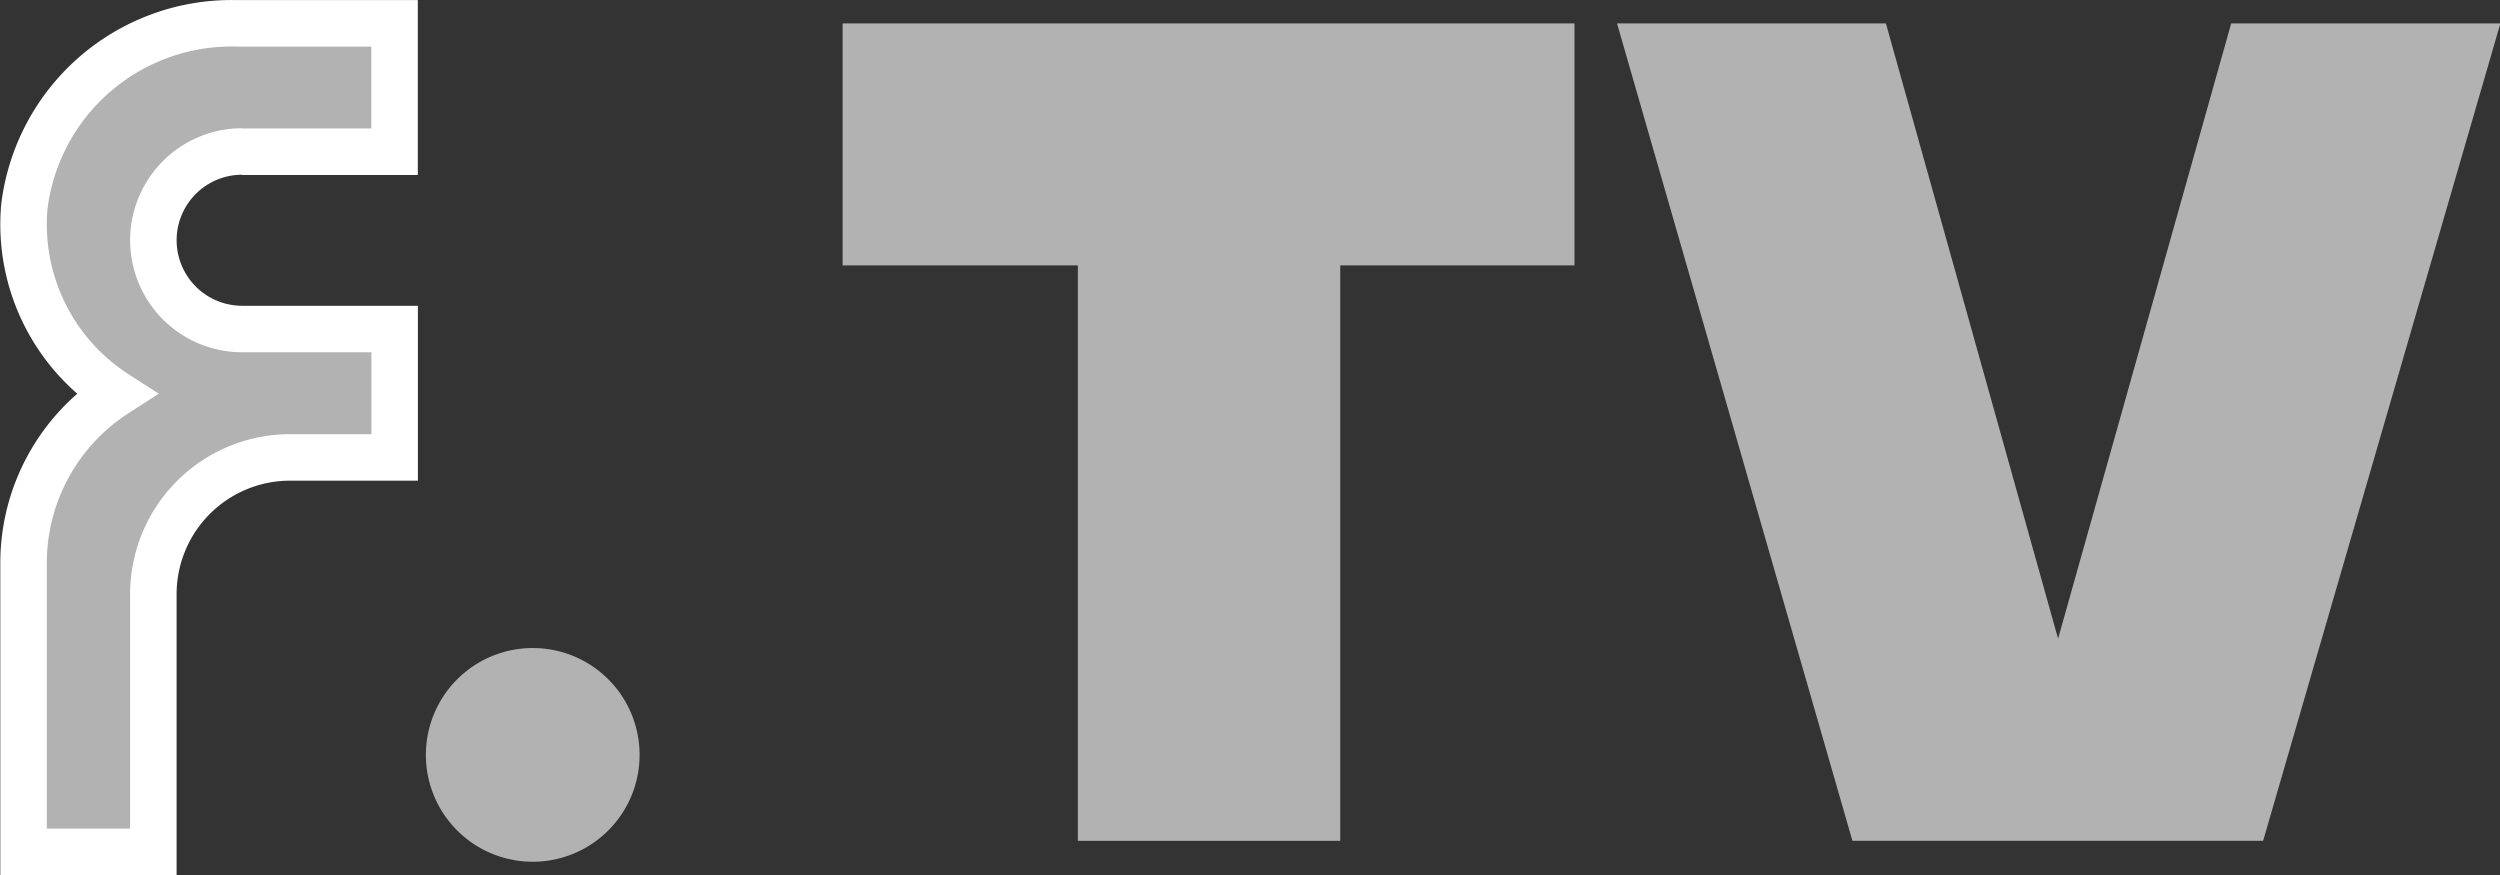 <svg xmlns="http://www.w3.org/2000/svg" width="32.263" height="11.294" viewBox="0 0 32.263 11.294"><rect x="0" y="0" width="32.263" height="11.294" fill="#333333" stroke="none"/><defs><style>.a,.b{fill:#b2b2b2;}.b{stroke:#fff;stroke-width:0.6px;}</style></defs><g transform="translate(-26.049 -513.501)"><path class="a" d="M672.872,572.549a1.379,1.379,0,1,1-1.378-1.378,1.378,1.378,0,0,1,1.378,1.378" transform="translate(-638.569 -49.307)"/><path class="a" d="M730.24,484.153h3.036v7.426h3.386v-7.426h3.023V481.03H730.24Z" transform="translate(-693.317 32.773)"/><path class="a" d="M849.926,481.03l-2.234,7.94-2.222-7.94H842l3.038,10.549h5.3L853.4,481.03Z" transform="translate(-795.083 32.773)"/><path class="b" d="M1608.656,382.037h1.968V380.38h-2.051a2.694,2.694,0,0,0-2.727,2.368,2.6,2.6,0,0,0,1.181,2.412,2.6,2.6,0,0,0-1.191,2.181v3.731h1.675v-3.326a1.765,1.765,0,0,1,1.765-1.764h1.349v-1.657h-1.968a1.145,1.145,0,1,1,0-2.291" transform="translate(-1579.483 133.422)"/></g></svg>
